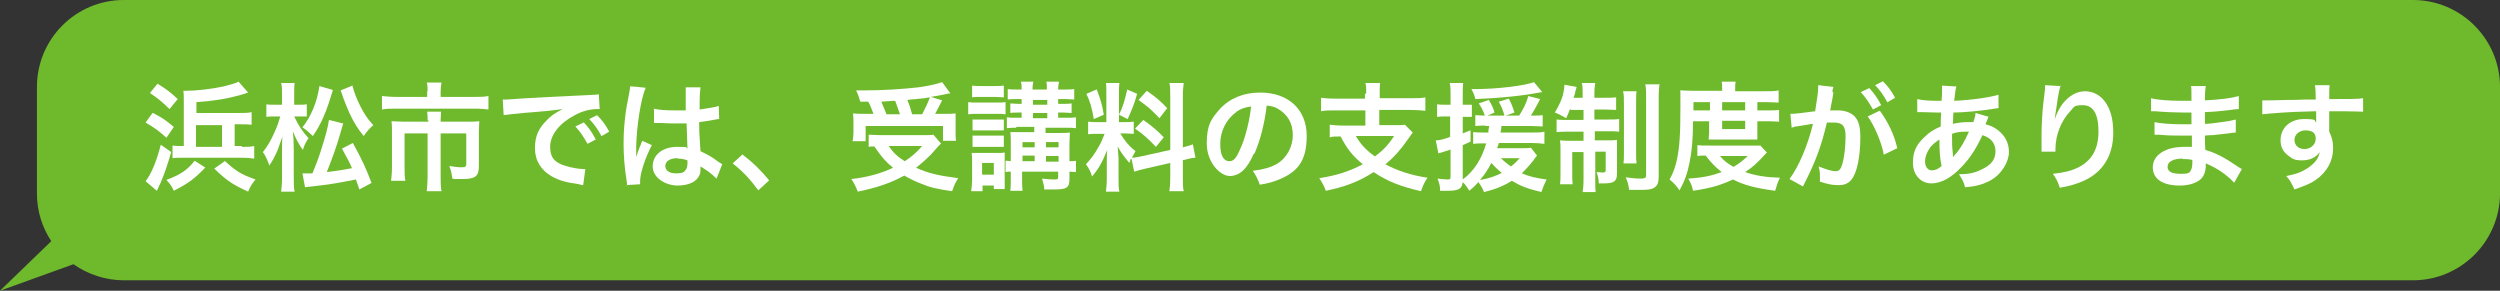 <?xml version="1.0" encoding="UTF-8"?>
<svg xmlns="http://www.w3.org/2000/svg" width="575.3" height="66.9" version="1.1" viewBox="0 0 575.3 66.9">
  <rect x="0" y="0" width="575.3" height="66.9" fill="#333333" stroke="none"/>
  <defs>
    <style>
      .cls-1 {
        fill: #6fba2c;
      }

      .cls-2 {
        fill: #fff;
      }
    </style>
  </defs>
  <!-- Generator: Adobe Illustrator 28.6.0, SVG Export Plug-In . SVG Version: 1.2.0 Build 709)  -->
  <g>
    <g id="_レイヤー_1" data-name="レイヤー_1">
      <g>
        <path class="cls-1" d="M555.3,0H28.5C17.4,0,8.5,9,8.5,20v24.5c0,4.1,1.2,7.8,3.3,11L0,66.9l16.9-6.1c3.3,2.3,7.3,3.7,11.6,3.7h526.8c11,0,20-9,20-20v-24.5c0-11-9-20-20-20Z"/>
        <g>
          <path class="cls-2" d="M39.4,35c-.9,3.1-1.6,5.1-2.5,7.2-.3.6-.5,1-.5,1.1q-.2.4-.3.6l-2.6-2.2c1.2-1.5,2.5-4.4,3.5-8.4l2.4,1.7ZM35.2,26c2.3,1.2,2.7,1.5,4.8,3.2l-1.7,2.5c-1.9-1.7-2.6-2.2-4.8-3.5l1.6-2.2ZM36.3,19.3c2,1.2,3,2,4.6,3.5l-1.9,2.3c-1.7-1.7-2.7-2.5-4.5-3.7l1.8-2.2ZM47.2,38.6c-2.5,2.6-3.9,3.6-7.2,5.3-.5-1.1-.9-1.6-1.7-2.5,1.8-.7,2.7-1.1,3.9-1.9,1.1-.8,1.6-1.3,2.6-2.5l2.5,1.6ZM55.6,33.8c1.3,0,2.1,0,2.9-.2v2.9c-.7-.1-1.6-.2-2.9-.2h-13.4c-1,0-1.8,0-2.5.1v-2.9c.7.1,1.3.1,2.1.1h.5v-9.7c0-1.5,0-2.3-.1-3h.4c2.5,0,6-.4,8.8-1,1.6-.4,2.7-.7,3.5-1.1l2.2,2.5c-.3.1-1.5.5-1.9.6-3.3.9-5.9,1.3-10,1.6v2.5h9.8c1.2,0,2.2,0,2.9-.2v2.9c-1.1-.1-1.5-.1-2.9-.1h-1v5h1.7ZM51.1,28.8h-6v5h6v-5ZM51.7,37c1.3,1.2,1.9,1.7,3.1,2.5,1.3.8,2.1,1.1,4,1.8-.9,1.1-1.2,1.6-1.7,2.8-3.5-1.6-4.9-2.5-7.8-5.3l2.4-1.7Z"/>
          <path class="cls-2" d="M67.7,26.8c1,2.1,1.9,3.5,3.3,5-.6.9-1,1.6-1.3,2.7-1-1.4-1.6-2.5-2.3-4.3.1,1.1.2,2.4.2,4v6.6c0,1.4,0,2.5.2,3.3h-3.1c.1-.9.2-1.9.2-3.3v-5.5c0-1.8,0-3.1.1-3.9-.9,2.5-.9,2.7-1.4,3.8-.5,1.1-.9,1.8-1.6,2.9-.4-1.1-.9-2.3-1.5-3.1,1.1-1.4,1.9-2.8,2.6-4.4.8-1.7,1.1-2.8,1.4-3.8h-1.3c-.9,0-1.4,0-1.9.1v-2.9c.5.1,1.1.1,2,.1h1.6v-2.2c0-1.4,0-2.1-.2-2.8h3.1c-.1.7-.1,1.5-.1,2.8v2.2h1.2c.7,0,1.2,0,1.7-.1v2.8c-.6,0-1.1,0-1.7,0h-1.1ZM76.6,20.7c-1.5,5.2-2.8,8-4.6,10.6q-.4-.4-1.1-1c-.3-.3-.7-.6-1.3-1,2-2.5,3.4-5.9,3.9-9.5l3.1.9ZM79,28.3q-.2.6-.6,2.1c-.9,3.2-2,6.2-3.2,9.2,2.5-.3,3.1-.4,5.8-.9-.5-1.2-1-2.1-2.3-4.5l2.5-1.3c2.2,4,3,5.8,4.3,9.2l-2.8,1.5c-.4-1.2-.5-1.5-.8-2.3-4.5.9-5.8,1.1-10.1,1.6-.9.1-1.1.1-1.6.2l-.6-3.2c.3,0,.4,0,.6,0,.5,0,1,0,1.7,0,.8-2,1.3-3.2,1.9-5.1,1-3.1,1.7-5.6,1.9-7.2l3.2.8ZM81.1,19.7c.4,1.6,1,3.1,1.8,4.7.9,1.8,1.7,3,3,4.4-.7.6-1.3,1.2-2.2,2.5-1.4-1.7-2.2-3-3.3-5.3-.4-.9-1-2.4-1.3-3.2q-.5-1.4-.7-2l2.7-1.1Z"/>
          <path class="cls-2" d="M98.4,21c0-.8,0-1.6-.2-2h3.4c-.1.6-.2,1.2-.2,2v1.3h7.6c1.5,0,2.4,0,3.4-.2v3.1c-.9-.1-1.6-.2-3.3-.2h-17.9c-1.3,0-2.3,0-3.3.2v-3.1c1.1.1,2,.2,3.4.2h7v-1.3ZM98.4,27.7c0-.7,0-1.4-.1-2h3.2c0,.3-.1,1-.1,2v.3h6.3c1.2,0,1.8,0,2.6-.1,0,.7-.1,1.3-.1,2.3v8c0,2.4-.8,3-3.9,3s-1.1,0-2.2-.1c-.2-1.2-.2-1.6-.7-2.9,1.2.2,2.1.3,2.6.3,1.1,0,1.3-.1,1.3-.8v-7h-5.9v10c0,1.3,0,2.2.2,3.3h-3.4c.1-1.1.2-2.1.2-3.3v-10h-5.3v7.7c0,1.5,0,2.3.2,3.2h-3.3c.1-1,.2-1.9.2-3.2v-8.2c0-.8,0-1.5-.1-2.3.9,0,1.6.1,2.8.1h5.7v-.3Z"/>
          <path class="cls-2" d="M115.7,22.9c.6,0,.9,0,1,0q.5,0,4.5-.3c2-.1,6.6-.4,13.8-.7,2.2-.1,2.3-.1,2.8-.2l.2,3.4q-.3,0-.6,0c-1.6,0-3.6.5-5.3,1.5-3.4,1.8-5.5,4.5-5.5,7.2s1.3,3.7,3.6,4.4c1.3.4,3.1.7,4,.7s.3,0,.5,0l-.5,3.7c-.4,0-.4,0-.9-.2-3-.4-4.7-.9-6.3-1.8-2.5-1.4-3.9-3.7-3.9-6.5s.9-4.6,2.6-6.3c1-1.1,2-1.8,3.8-2.7-2.2.3-3.9.5-9.1.9-2.4.2-3.6.4-4.5.5l-.2-3.5ZM134.3,28.1c1.2,1.3,1.9,2.3,2.8,4l-1.9,1c-.9-1.6-1.6-2.7-2.8-4l1.9-.9ZM138.4,31.3c-.8-1.5-1.7-2.8-2.8-3.9l1.8-.9c1.2,1.2,2,2.3,2.8,3.8l-1.9,1.1Z"/>
          <path class="cls-2" d="M144.3,42.7c0-.3,0-.4-.1-1.1-.5-3.2-.7-5.7-.7-8.6s.2-4.8.5-7.2q.1-.8.7-3.9c.2-.9.3-1.7.3-2h0c0-.1,3.6.3,3.6.3-1.1,2.3-2.1,8.9-2.2,13.5q0,1,0,1.4v.4c0,.2,0,.3,0,.6h0q.1-.3.3-.8c0-.2.2-.5.3-.9q.2-.6.5-1.2c0,0,0-.2.3-.8l2.2,1c-1.6,3.1-2.7,6.5-2.7,8.3s0,.2,0,.7l-3.2.2ZM150.4,25c1.3.3,2.7.4,4.9.4s1.5,0,2.5,0c0-1.6,0-2.9,0-4s0-1,0-1.3h3.4c-.1.7-.2,2-.2,3.9v1.2c1.4-.2,2.6-.4,3.6-.6q.2,0,.6-.2h.2c0,0,.1,3,.1,3-.3,0-.3,0-.8.1-.9.2-2.3.4-3.8.6v.6c0,1.5,0,1.6.3,6.1,1.9.9,2.6,1.3,4.2,2.5.4.2.5.3.8.5l-1.3,3.3c-.5-.5-1.3-1.2-2-1.7-.9-.6-1.5-1-1.7-1.1v.4c0,.6,0,1.1-.2,1.5-.6,1.6-2.5,2.5-5.1,2.5s-5.7-1.7-5.7-4.4,2.3-4.5,5.6-4.5,1.7.1,2.4.4c0-.7-.1-2-.2-5.8-1.1,0-1.7,0-2.4,0-1,0-2.1,0-3.3-.1-.4,0-.7,0-.8,0-.2,0-.4,0-.5,0-.1,0-.2,0-.3,0s0,0-.2,0v-3.1ZM155.9,36.4c-1.7,0-2.8.7-2.8,1.8s1,1.7,2.5,1.7,1.8-.3,2.2-.8c.2-.3.4-.7.4-1.5v-.7c-.9-.3-1.4-.4-2.2-.4Z"/>
          <path class="cls-2" d="M170.9,35.6c2.5,1.9,4,3.4,6.1,5.9l-2.5,2.3c-2-2.7-3.5-4.3-5.9-6.2l2.3-2.1Z"/>
          <path class="cls-2" d="M216.6,33q-.5.4-2.4,2.6c-.9.9-2,1.9-3.4,3,2.9,1.3,5.1,1.8,9.7,2.4-.6.9-1,1.8-1.4,3-3.5-.5-5.2-.9-7.3-1.8-1.3-.5-2.5-1.1-3.7-1.8-3.1,1.7-6.3,2.8-10.7,3.7-.5-1.2-.8-1.9-1.5-2.9,3.7-.4,6.9-1.3,9.6-2.6-1.7-1.4-2.5-2.3-4.3-4.9-.8,0-.8,0-1.3.1v-2.8c.7,0,1.7.1,2.8.1h9.8c1.1,0,1.8,0,2.3-.1l1.8,2.1ZM198,23.5c-.3-1-.5-1.7-1-2.7.9,0,1.6,0,2.1,0,3.9,0,8.8-.3,12.2-.7,2.2-.3,4.1-.7,5.5-1.2l1.9,2.6c-.4,0-.5,0-1.2.2-1.1.2-1.9.4-3.3.6l2.6.8c-1.2,2.3-1.2,2.4-1.6,3.1h1.8c1.5,0,2.2,0,2.9-.1,0,.7,0,1.3,0,2.3v2c0,.8,0,1.4.1,2h-3v-3.4h-17.8v3.5h-3c.1-.6.2-1.3.2-2.1v-2c0-.8,0-1.3-.1-2.3.8.1,1.5.1,3,.1h1.7c-.3-.9-.8-2.1-1.2-2.8h-1.8ZM207.1,26.3c-.4-1.1-.7-2.1-1.1-3.1,0,0-1.1,0-3.2.2.4.9.8,1.9,1.2,2.9h3.1ZM204.5,33.6c1.1,1.6,2.1,2.5,3.7,3.5,1.7-1.1,2.8-2.1,4-3.5h-7.7ZM212.2,26.3c.7-1.3,1.3-2.6,1.8-3.9-.7.1-.9.1-1.2.2-.3,0-1,.1-2,.2-.4,0-1.1.1-2,.2.5,1.2.7,1.8,1.1,3.3h2.3Z"/>
          <path class="cls-2" d="M222.8,23.5c.6.1,1.2.1,2.1.1h4.4c1.1,0,1.5,0,2.1-.1v2.8c-.6-.1-.9-.1-2-.1h-4.5c-.9,0-1.5,0-2.1.1v-2.8ZM223.5,43.9c.1-.8.2-1.7.2-2.6v-3.9c0-.9,0-1.5-.1-2.2.7,0,1.1,0,1.9,0h4c.9,0,1.2,0,1.7-.1,0,.6,0,.9,0,2.1v4.4c0,.7,0,1.5,0,1.9h-2.5v-.8h-2.6v1.3h-2.6ZM223.7,19.7c.7.1,1.1.1,2.2.1h2.9c1.1,0,1.5,0,2.2-.1v2.7c-.7,0-1.2-.1-2.2-.1h-2.9c-.9,0-1.6,0-2.2.1v-2.7ZM223.8,27.5c.5,0,.9,0,1.7,0h3.8c.9,0,1.2,0,1.7,0v2.5c-.6,0-.9,0-1.7,0h-3.8c-.8,0-1.2,0-1.7,0v-2.5ZM223.8,31.2c.5,0,.9,0,1.7,0h3.8c.9,0,1.2,0,1.7,0v2.6c-.5,0-.8,0-1.7,0h-3.8c-.8,0-1.2,0-1.7,0v-2.6ZM226,40.2h2.7v-2.7h-2.7v2.7ZM233.9,29.4c-1,0-1.5,0-2.2.1v-2.5c.7.1,1.2.1,2.2.1h1.2v-1.2h-.7c-.8,0-1.4,0-1.9.1v-2.2c.5,0,1.1.1,1.9.1h.7v-1.1h-1.2c-.9,0-1.4,0-2,.1v-2.4c.6.1,1.1.1,2.1.1h1.1c0-.9,0-1.3-.2-1.8h2.9c-.1.5-.2.8-.2,1.8h3.3c0-1.1,0-1.3-.1-1.8h2.9c-.1.5-.2,1-.2,1.8h1.7c.9,0,1.4,0,2-.1v2.4c-.6,0-1.2-.1-2-.1h-1.7v1.1h1.2c.9,0,1.3,0,1.9-.1v2.2c-.5,0-1.2-.1-1.9-.1h-1.2v1.2h1.9c1.1,0,1.6,0,2.2-.1v2.5c-.7-.1-1.1-.1-2.2-.1h-4.8v1.2h3.1c1.1,0,1.9,0,2.5-.1q0,.6-.1,2.6v4c.7,0,1,0,1.5-.1v2.6c-.5,0-.8-.1-1.5-.1v1.7c0,2-.6,2.4-3.6,2.4s-.8,0-2.2,0c0-.9-.2-1.3-.5-2.5,1,.1,1.8.2,2.5.2,1.1,0,1.2,0,1.2-.6v-1.2h-8.3v1.1c0,1.8,0,2.3.1,3.3h-2.8c.1-1,.1-1.6.1-3.3v-1.1c-.6,0-.8,0-1.2.1v-2.6c.3,0,.6,0,1.2.1v-4.2c0-1.1,0-1.8-.1-2.5.7,0,1.3,0,2.6,0h2.9v-1.2h-4.2ZM238.1,32.7h-2.8v1.2h2.8v-1.2ZM238.1,35.8h-2.8v1.3h2.8v-1.3ZM241,24.1v-1.1h-3.3v1.1h3.3ZM241,27.2v-1.2h-3.3v1.2h3.3ZM243.6,33.9v-1.2h-2.9v1.2h2.9ZM243.6,37.2v-1.3h-2.9v1.3h2.9Z"/>
          <path class="cls-2" d="M260.2,36.6c-.1.4-.2.5-.3.9-1.1-1.3-1.9-2.3-2.7-3.8.1,1.8.2,2.2.2,3.1v4.5c0,1.3,0,2,.2,2.8h-3.1c.1-.9.2-1.7.2-2.9v-3.5c0-1.1,0-2.3.1-3.2-1.2,3-2.1,4.5-3.5,6.1-.3-1.1-.8-2-1.4-2.8,1.1-1.2,2-2.3,2.9-4,.6-1,.7-1.3,1.4-3h-1.4c-1.2,0-1.8,0-2.4.1v-2.9c.6.1,1.2.1,2.4.1h1.8v-6.4c0-1.2,0-2-.1-2.6h3.1c-.1.7-.1,1.3-.1,2.6v6.4h1.3c1,0,1.5,0,2.1-.1v2.8c-.6,0-1.2-.1-2.1-.1h-1c1,1.7,2,2.9,3.5,4.1-.4.7-.5.9-.8,1.5.6,0,1.6-.2,2.5-.4l6.3-1.4v-12.3c0-1.6,0-2.3-.2-3.1h3.3c-.1.9-.2,1.6-.2,3.1v11.7c1.1-.3,1.6-.4,2.3-.7l.6,3.1c-.7,0-1.5.2-2.6.5h-.3v4c0,1.5,0,2.3.2,3.2h-3.3c.1-.9.2-1.6.2-3.2v-3.3l-5.7,1.3c-1.2.3-2,.5-2.6.7l-.6-2.9ZM252.4,20.6c.9,2.4,1.3,3.8,1.6,5.8l-2.3,1c-.4-2.5-.9-4.2-1.7-5.8l2.3-1ZM261.7,21.5c-.7,2.5-1.1,3.4-2.2,5.9l-2-1c.9-1.8,1.3-3.2,1.9-5.8l2.3,1ZM263.1,27.6c2.1,1.5,3.3,2.5,4.7,4l-1.8,2.2c-1.9-2-2.8-2.8-4.8-4.2l1.9-2ZM263.9,20.9c2.3,1.6,3.2,2.4,4.7,4l-1.8,2.3c-2-2.1-2.1-2.2-4.8-4.2l1.9-2.1Z"/>
          <path class="cls-2" d="M288.5,35.4c-1.5,3.5-3.3,5.1-5.5,5.1s-5.3-3.1-5.3-7.5,1.1-5.7,3-7.9c2.3-2.5,5.5-3.8,9.3-3.8,6.5,0,10.7,3.9,10.7,10s-2.4,8.4-6.6,10.1c-1.3.5-2.3.8-4.2,1.1-.5-1.4-.8-2-1.6-3.2,2.5-.3,4.1-.8,5.4-1.5,2.3-1.3,3.8-3.9,3.8-6.7s-1.2-4.7-3.3-6c-.8-.5-1.5-.7-2.7-.8-.5,4.2-1.5,8-2.8,11ZM284.5,25.8c-2.3,1.6-3.7,4.4-3.7,7.3s.9,4,2.1,4,1.8-1.1,2.8-3.5c1-2.4,1.9-6.1,2.2-9.1-1.4.2-2.4.5-3.5,1.3Z"/>
          <path class="cls-2" d="M314.4,21.5c0-1.2,0-1.7-.2-2.4h3.4c-.1.6-.1,1.2-.1,2.4v1.1h7.2c1.4,0,2.5,0,3.3-.2v3.1c-.8-.1-1.9-.2-3.3-.2h-7.3v3.5h3.6c1.1,0,1.8,0,2.3-.1l1.8,1.8c-.3.4-.7,1-1.3,1.8-1.3,1.9-3,3.9-5,5.5,2.8,1.5,5.8,2.5,9.7,3.1-.7,1-1,1.7-1.5,3.1-4.7-1.1-7.6-2.2-10.9-4.4-3.4,2.2-6.6,3.4-11,4.3-.4-1.1-.8-1.8-1.5-2.9,3.9-.6,7-1.6,10-3.2-2.3-1.9-3.6-3.5-5.1-6.4-1.3,0-1.8,0-2.5.2v-2.9c.8.1,1.9.2,3.3.2h4.9v-3.5h-6.9c-1.4,0-2.4,0-3.3.2v-3.1c.9.1,1.9.2,3.3.2h6.8v-1.1ZM312,31.3c1.2,2,2.3,3.2,4.4,4.7,2-1.5,3.2-2.8,4.4-4.7h-8.8Z"/>
          <path class="cls-2" d="M341.9,28.9c-.9,0-1.7,0-2.4.1v-2.5c.6,0,1.2.1,2.1.1h.1c-.4-1.1-.8-1.9-1.4-2.8l2.3-.8c.6,1,1.1,1.9,1.3,2.9l-1.6.7h3.9c-.3-1.2-.7-2.1-1.3-3.2l2.3-.7c.6,1.1.9,1.9,1.3,3.2l-2,.7h3.1c1.1-1.8,1.6-2.8,2.1-4.5l2.7.7c-1,2-1.5,2.8-2.1,3.8h.6c1,0,1.5,0,2.1-.1v2.6c-.8,0-1.5-.1-2.6-.1h-6.9c0,.6-.1.9-.2,1.5h7c1.5,0,2.3,0,3.1-.2v2.8c-.8-.1-1.9-.2-3.1-.2h-7.4c-.1.5-.2.7-.4,1.2h5.5c1.2,0,1.8,0,2.3-.1l1.4,1.8q-.3.3-.9,1.2c-.7.9-1.6,1.9-2.6,2.9,1.7.7,3.3,1.1,5.7,1.4-.5,1-.8,1.7-1.2,2.9-3.3-.8-4.8-1.4-6.8-2.6-1.9,1.2-3.9,2-6.4,2.6-.3-.8-.7-1.5-1.3-2.3-.7.8-1.1,1.2-2.1,2-.6-1-.8-1.3-1.5-2-.2,1.6-.9,2-3.6,2s-.7,0-1.6,0c0-1.1-.2-1.8-.6-2.8,1,.1,1.7.2,2.3.2s.7-.1.7-.7v-6.2c-.8.3-.8.3-1.5.5q-.6.2-1.3.4l-.6-3c.8,0,1.7-.2,3.3-.8v-4.7h-1.2c-.6,0-1.1,0-1.8.1v-2.9c.6.1,1.1.1,1.9.1h1.2v-2.2c0-1.3,0-2-.2-2.8h3.1c-.1.8-.1,1.4-.1,2.8v2.2h.7c.5,0,.9,0,1.4,0v2.8c-.5,0-.9,0-1.4,0h-.7v3.8c.6-.2.9-.4,1.8-.7v2.6c-.8.4-1,.4-1.8.8v7.9c2.6-1.9,4.4-4.8,5.4-8.3h-.5c-1.1,0-1.8,0-2.5.1v-2.7c.7.1,1.5.1,2.6.1h.9c0-.7.1-.9.2-1.5h-.9ZM354.9,21.2q-.2,0-.7.1c-4.1.8-9.6,1.3-14.7,1.5-.2-.9-.4-1.4-.9-2.3h.9c5.1,0,11.5-.8,13.5-1.6l1.9,2.3ZM340.7,41.4c1.8-.3,3.5-.9,4.9-1.6-1.1-.9-1.8-1.6-2.4-2.3-.8,1.5-1.5,2.6-2.6,3.9ZM345.4,36.4c.7.7,1.4,1.3,2.3,1.9.9-.7,1.4-1.2,2-1.9h-4.3Z"/>
          <path class="cls-2" d="M361.3,25.1c-.3.8-.5,1.2-.9,2.1-1.1-.6-1.5-.9-2.6-1.3,1.1-1.8,1.9-3.6,2.1-5.3.1-.6.1-.8.1-1.1l2.8.5c0,.2-.2.7-.3,1.1,0,.3-.2.9-.4,1.4h2.1v-.8c0-1.3,0-1.9-.2-2.6h3.1c-.1.7-.2,1.2-.2,2.6v.8h2.3c1.3,0,2,0,2.7-.1v2.9c-.8,0-1.4-.1-2.7-.1h-2.3v2.3h3.2c1.1,0,1.7,0,2.5-.1v2.9c-.7-.1-1.3-.1-2.6-.1h-3v2.1h2.6c1.2,0,1.8,0,2.5-.1,0,.6,0,1.2,0,2.4v5.4c0,1.7-.7,2.2-3,2.2s-.5,0-1.2,0c0-1.1-.2-1.7-.5-2.6.4,0,1.1.1,1.4.1.5,0,.7-.1.7-.5v-4.3h-2.4v6.4c0,1.5,0,2.2.1,2.9h-3c.1-.8.2-1.5.2-2.9v-6.3h-2.6v4.8c0,1.2,0,1.9.1,2.6h-2.9c.1-.7.1-1.2.1-2.6v-5c0-1.1,0-1.8-.1-2.5.8.1,1.5.1,2.6.1h2.8v-2.1h-3.4c-1.2,0-2,0-2.8.1v-2.9c.7.1,1.3.1,2.4.1h3.8v-2.3h-2.9ZM376.6,21c-.1.7-.1,1.5-.1,2.8v10.9c0,1.6,0,2.2.1,2.9h-3c.1-.7.1-1.2.1-2.9v-10.8c0-1.4,0-2.1-.2-2.9h3ZM381.9,19.2c-.1.8-.2,1.6-.2,3.3v18c0,1.4-.2,2.1-.9,2.6-.7.5-1.5.6-3.3.6s-1,0-2.6,0c-.2-1.3-.3-1.8-.8-2.9,1.3.2,2.5.3,3.5.3s1.2-.2,1.2-.8v-17.6c0-1.6,0-2.5-.2-3.3h3.2Z"/>
          <path class="cls-2" d="M389.6,27.9c0,4.1-.3,7.1-.8,9.5-.5,2.5-1.1,4.2-2.3,6.4-.8-1.1-1.3-1.7-2.3-2.5.9-1.6,1.3-2.8,1.7-4.6.6-2.8.8-5.8.8-12.2s0-2.7-.1-3.7c.9,0,1.9.1,3,.1h6.7v-.6c0-.6,0-1-.1-1.5h3.2c-.1.5-.1.9-.1,1.6v.6h6.7c1.5,0,2.5,0,3.3-.2v2.8c-.9,0-1.6-.1-2.8-.1h-2.1v1.9h2.6c1.1,0,1.7,0,2.4-.1v2.7c-.6,0-1.2-.1-2.4-.1h-2.6v2.5c0,.7,0,1.2,0,1.7-.6,0-.7,0-1.8,0h-7.5c-1.1,0-1.4,0-1.9,0,0-.5.1-1.1.1-1.7v-2.5h-3.8ZM406.6,35.1c-.2.2-.3.3-.5.5-1.5,1.7-2.8,2.9-4.5,4,2.3.8,4.7,1.2,8,1.3-.5,1-.8,1.9-1.1,3-4.5-.6-7.2-1.3-9.7-2.6-2.8,1.3-5.1,2-9.2,2.6-.2-1-.4-1.6-1.1-2.8,3.4-.2,5.5-.7,7.7-1.5-1.5-1.2-2.3-2-3.7-3.8-.9,0-1.3,0-1.9.1v-2.5c.7.1,1.5.1,2.9.1h9.4c1.1,0,1.6,0,2.2,0l1.5,1.6ZM393.5,25.4v-1.9h-3.8v1.9h3.8ZM395.8,35.9c.8,1,1.7,1.7,3.1,2.5,1.4-.8,2.1-1.4,3.3-2.5h-6.5ZM401.6,25.4v-1.9h-5.3v1.9h5.3ZM396.3,29.7h5.3v-1.9h-5.3v1.9Z"/>
          <path class="cls-2" d="M421.9,21.3c-.1.8-.3,1.9-.6,3.3q0,.5-.2.8c.8,0,1.2,0,1.7,0,1.8,0,3.1.5,4,1.4.9,1,1.3,2.3,1.3,4.8,0,4.6-.8,8.3-2.1,9.8-.8.9-1.6,1.2-3,1.2s-2.3-.2-4.2-.8c0-.5,0-.9,0-1.2,0-.7,0-1.2-.3-2.3,1.5.6,3,1.1,3.9,1.1s1.2-.5,1.6-1.8c.4-1.4.7-3.9.7-6.2s-.6-3.2-2.7-3.2-1,0-1.6,0c-1.3,5.5-2.5,8.8-5.5,14.7l-3.1-1.7c2.1-2.8,4.2-7.7,5.4-12.7q-.4,0-1.3.2l-2.5.4c-.4,0-.7.2-1.1.3l-.3-3.2c1.2,0,2.6-.2,5.7-.6.5-3,.7-4.5.7-5.5v-.5l3.5.4c0,.2-.2.6-.2.8v.4ZM430.1,20.2c1.2,1.3,1.9,2.3,2.8,4l-1.9,1c-.9-1.6-1.6-2.7-2.8-4l1.9-.9ZM432.6,25.5c1.9,2.6,3.3,5.5,4,8.6l-3.1,1.5c-.5-2.8-2.2-6.8-3.7-8.8l2.7-1.3ZM434.3,23.5c-.8-1.5-1.7-2.8-2.8-3.9l1.8-.9c1.2,1.2,2,2.3,2.8,3.8l-1.9,1.1Z"/>
          <path class="cls-2" d="M457.6,26.8q-.1.2-.3.8c-.3.8-.3.8-.4,1,1.1.3,1.9.6,2.8,1.3,1.7,1.3,2.6,3,2.6,5.1s-1.6,5.2-4.6,6.7c-1.6.8-3.1,1.2-5.5,1.4-.3-1.2-.5-1.6-1.4-3,2.2,0,3.6-.3,5.2-1.1,2.2-1,3.2-2.3,3.2-4.2s-1.1-3.1-3-3.7c-1.5,3.2-2.8,5.2-4.7,7.2-2.4,2.6-4.8,3.9-7.1,3.9s-4.2-1.9-4.2-4.7.9-4.3,2.7-6c1.1-1.1,2.1-1.7,3.7-2.4,0-.9,0-1.9.1-3.2-.3,0-1.8,0-4.4-.1h-.5c0,0-.3,0-.6,0v-3c1.2.3,2.8.4,5,.4h.6q0-.5.1-1.6c0-.4,0-1,0-1.5s0-.2,0-.4l3.3.2c-.2.7-.3,1.4-.5,3.3,4.3-.2,8.2-.8,10.2-1.4v3.1c-.2,0-.4,0-.9.1-3,.5-7.3.9-9.5.9,0,1.2-.1,2-.1,2.6,1.5-.3,2.1-.4,3.7-.4s.5,0,1,0c.3-.9.5-1.4.5-2.1l3.1.9ZM444.2,33.9c-.8,1.1-1.2,2.2-1.2,3.3s.6,2,1.5,2,1.5-.3,2.3-1c-.4-1.8-.5-3.5-.5-6.1-1.2.8-1.6,1.2-2.2,1.9ZM449.5,36.1q.1-.2.3-.4c1.3-1.4,2.3-3.2,3.3-5.4-.3,0-.4,0-.7,0-1.2,0-2.2.1-3.2.5,0,2.5,0,2.8.2,4.6q0,.2,0,.4c0,.1,0,.2,0,.3h0Z"/>
          <path class="cls-2" d="M474.2,19.7c-.3.9-.5,1.6-1,5.2-.2,1.1-.3,2.1-.4,2.7h0q0-.2.2-.6c.3-.9,1-2.3,1.7-3.2,1.5-1.8,3.2-2.8,5.1-2.8s3.5.9,4.6,2.4c1.3,1.8,1.9,4,1.9,7.2,0,5.2-2.4,9.1-7,11.1-1.4.6-3.3,1.2-5.3,1.5-.5-1.5-.8-2.1-1.6-3.2,2.7-.3,4.3-.7,5.9-1.5,3.1-1.6,4.6-4.2,4.6-8.3s-1.3-6-3.6-6-2,.5-2.9,1.4c-2.1,2.2-3.4,5.5-3.4,8.7v.6h-3.2c0-.1,0-.2,0-.3v-.5c0-.8,0-2.8,0-3.3,0-2.2.2-5.2.4-7l.4-3.3c0-.5,0-.6,0-.9l3.4.2Z"/>
          <path class="cls-2" d="M514.1,42c-1.2-1.3-3-2.7-5-3.7-.6-.3-.8-.4-1.5-.7v.3c0,1.7-.5,2.9-1.5,3.6s-2.5,1.2-4.5,1.2c-3.9,0-6.2-1.5-6.2-4.2s2.7-4.7,7.2-4.7,1.1,0,1.8.1q0-.3,0-.6v-.6q0-.4,0-1.5c-1.3,0-2.1,0-2.7,0-1.6,0-2.6,0-4.9-.2-.4,0-.6,0-1,0v-2.9c1.2.3,3.8.5,6.3.5s1.5,0,2.2,0c0-.2,0-1.2,0-2.7-.9,0-1.3,0-1.7,0-1.3,0-4.8-.1-6.6-.3-.3,0-.5,0-.6,0h-.4v-3c1.4.4,4.2.6,7.3.6s1.3,0,2,0c0-2.7,0-2.7-.1-3.4h3.4c-.1.7-.2,1.1-.2,3.3,3.7-.2,6-.5,7.8-1v3q-.5,0-2,.2c-2.4.3-3.4.4-5.8.5,0,.7,0,1,0,2.7q1.3,0,3.8-.4c1.7-.2,2.1-.3,3.3-.6v3c-.4,0-1.1.1-1.7.2-.4,0-1.6.2-3.6.4-.4,0-.8,0-1.8.1q0,2.6.1,3.3c2.4.7,4.5,1.8,7.4,3.8.5.3.6.4,1,.6l-1.8,3.2ZM502.3,36.5c-2.2,0-3.5.7-3.5,1.9s1.2,1.6,3.1,1.6,2-.3,2.3-.9c.2-.4.3-.9.3-1.7v-.6c-.9-.2-1.4-.2-2.2-.2Z"/>
          <path class="cls-2" d="M536,29.7c0,.1,0,.3,0,.6.6,1.2.9,2.3.9,3.8,0,2.9-1.4,5.5-4,7.3-1.1.8-2.4,1.3-4.9,2.2-.8-1.7-1-2.1-1.9-3.1,2.2-.4,3.3-.8,4.6-1.6,1.8-1.1,2.9-2.4,3.1-3.9-.8,1.2-2.2,1.9-4,1.9s-2.2-.3-3.1-1c-1.3-.9-1.9-2.1-1.9-3.6,0-2.9,2.2-4.9,5.4-4.9s2.2.3,2.8.8q0-.1,0-.3c0,0,0-1.6,0-2.3-3.9.1-6.4.2-7.6.3q-4.1.3-4.8.4v-3.2c.5,0,.7,0,1.2,0s1.1,0,4.6-.1c1.8,0,2,0,4.2-.1q.9,0,2.3,0,0-2.6-.2-3.3h3.4c-.1.8-.1.9-.1,3.2,4.7,0,6.8,0,7.8-.2v3.1c-1,0-2.3-.1-4.5-.1s-1.1,0-3.3,0v4.1ZM530.5,30c-1.4,0-2.5,1-2.5,2.2s.9,2.1,2.3,2.1,2.6-1,2.6-2.4-.9-1.9-2.4-1.9Z"/>
        </g>
      </g>
    </g>
  </g>
</svg>
